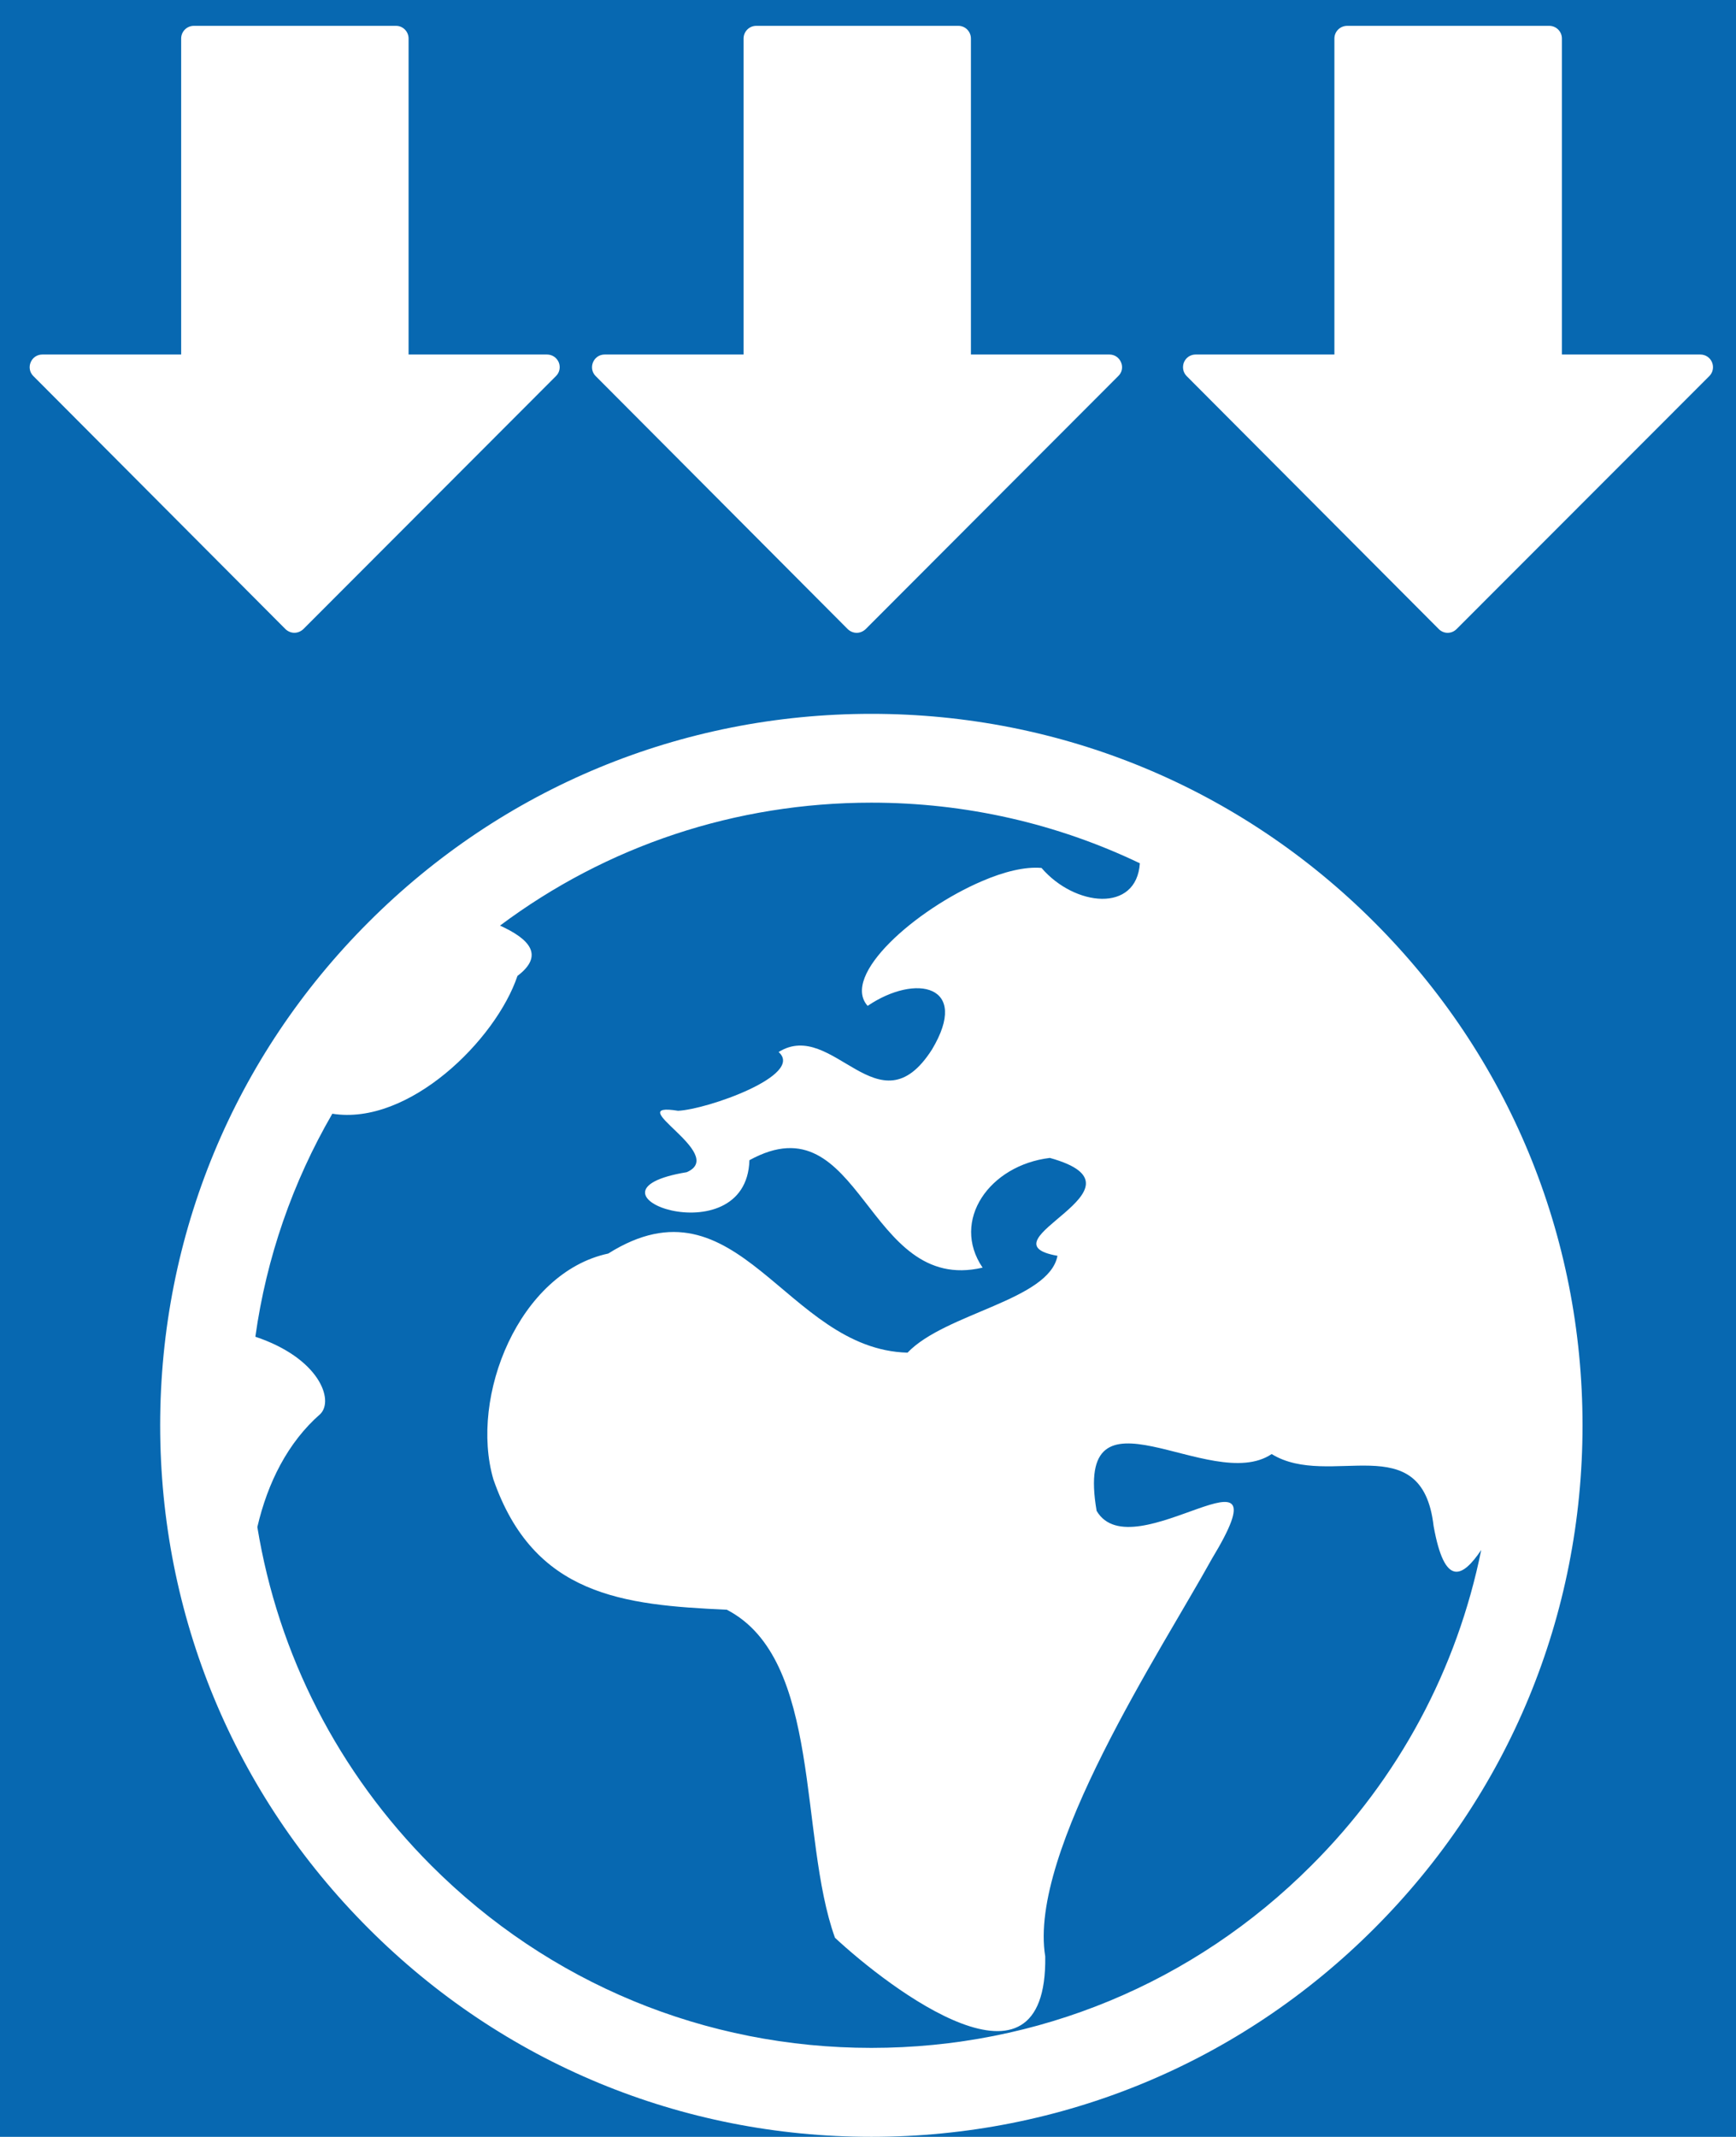 <?xml version="1.0" encoding="utf-8"?>
<!-- Generator: Adobe Illustrator 16.0.0, SVG Export Plug-In . SVG Version: 6.00 Build 0)  -->
<!DOCTYPE svg PUBLIC "-//W3C//DTD SVG 1.1//EN" "http://www.w3.org/Graphics/SVG/1.1/DTD/svg11.dtd">
<svg version="1.1" id="Layer_1" xmlns="http://www.w3.org/2000/svg" xmlns:xlink="http://www.w3.org/1999/xlink" x="0px" y="0px"
	 width="42px" height="51.673px" viewBox="0 0 42 51.673" enable-background="new 0 0 42 51.673" xml:space="preserve">
<rect fill="#0768B1" width="42" height="52.125"/>
<path fill="#FFFFFF" d="M31.725,45.113c2.125-2.117,3.529-4.76,4.111-7.631c-0.452,0.667-0.884,0.915-1.152-0.579
	c-0.28-2.433-2.514-0.879-3.918-1.741c-1.479,0.993-4.803-1.94-4.235,1.373c0.868,1.489,4.702-2,2.79,1.158
	c-1.218,2.206-4.453,7.089-4.033,9.618c0.053,3.694-3.771,0.772-5.087-0.452c-0.884-2.45-0.3-6.736-2.618-7.933
	c-2.513-0.112-4.668-0.339-5.646-3.151c-0.586-2.006,0.625-5.002,2.779-5.462c3.153-1.981,4.283,2.319,7.24,2.397
	c0.918-0.96,3.423-1.265,3.628-2.342c-1.942-0.343,2.461-1.633-0.184-2.367c-1.461,0.174-2.401,1.514-1.628,2.653
	c-2.83,0.66-2.921-4.093-5.641-2.598c-0.07,2.373-4.446,0.772-1.516,0.29c1.009-0.439-1.641-1.713-0.21-1.485
	c0.703-0.032,3.068-0.863,2.432-1.421c1.317-0.82,2.423,1.956,3.712-0.063c0.931-1.558-0.39-1.844-1.558-1.053
	c-0.657-0.737,1.162-2.331,2.769-3.017c0.533-0.23,1.044-0.354,1.438-0.318c0.804,0.934,2.298,1.093,2.379-0.113
	c-2.003-0.959-4.209-1.466-6.494-1.466c-3.284,0-6.403,1.042-8.986,2.973c0.696,0.316,1.089,0.711,0.422,1.217
	c-0.521,1.547-2.629,3.629-4.479,3.332c-0.959,1.654-1.595,3.479-1.862,5.393c1.548,0.517,1.908,1.531,1.572,1.868
	c-0.788,0.688-1.275,1.664-1.524,2.734c0.504,3.083,1.955,5.93,4.209,8.186c2.845,2.846,6.625,4.409,10.648,4.409
	C25.104,49.522,28.881,47.959,31.725,45.113 M33.249,22.301c3.248,3.248,5.038,7.569,5.038,12.166c0,4.599-1.79,8.918-5.038,12.166
	c-3.249,3.252-7.573,5.04-12.167,5.04c-4.599,0-8.919-1.788-12.167-5.04c-3.25-3.248-5.04-7.567-5.04-12.166
	c0-4.597,1.79-8.918,5.04-12.166c3.248-3.25,7.569-5.039,12.167-5.039C25.676,17.262,30,19.05,33.249,22.301"/>
<path fill="#FFFFFF" d="M13.518,8.762c-0.049-0.115-0.159-0.189-0.284-0.189H9.885V0.932c0-0.17-0.137-0.307-0.302-0.307H4.689
	c-0.168,0-0.306,0.137-0.306,0.307v7.641H1.022c-0.122,0-0.234,0.074-0.28,0.189C0.693,8.876,0.719,9.008,0.806,9.093l6.097,6.117
	c0.058,0.058,0.139,0.092,0.218,0.092c0.083,0,0.159-0.034,0.217-0.088l6.114-6.121C13.539,9.008,13.565,8.876,13.518,8.762"/>
<path fill="#FFFFFF" d="M27.122,8.762c-0.047-0.115-0.156-0.189-0.28-0.189H23.49V0.932c0-0.17-0.137-0.307-0.303-0.307h-4.892
	c-0.168,0-0.305,0.137-0.305,0.307v7.641h-3.363c-0.124,0-0.233,0.074-0.28,0.189c-0.048,0.115-0.023,0.246,0.064,0.332l6.096,6.117
	c0.059,0.058,0.139,0.092,0.219,0.092c0.082,0,0.158-0.034,0.216-0.088l6.113-6.121C27.146,9.008,27.172,8.876,27.122,8.762"/>
<path fill="#FFFFFF" d="M41.42,8.762c-0.046-0.115-0.158-0.189-0.283-0.189h-3.349V0.932c0-0.17-0.137-0.307-0.307-0.307h-4.887
	c-0.172,0-0.31,0.137-0.31,0.307v7.641h-3.36c-0.121,0-0.233,0.074-0.28,0.189c-0.046,0.115-0.021,0.246,0.065,0.332l6.099,6.117
	c0.055,0.058,0.137,0.092,0.215,0.092c0.084,0,0.159-0.034,0.214-0.088l6.118-6.121C41.442,9.008,41.467,8.876,41.42,8.762"/>
</svg>
